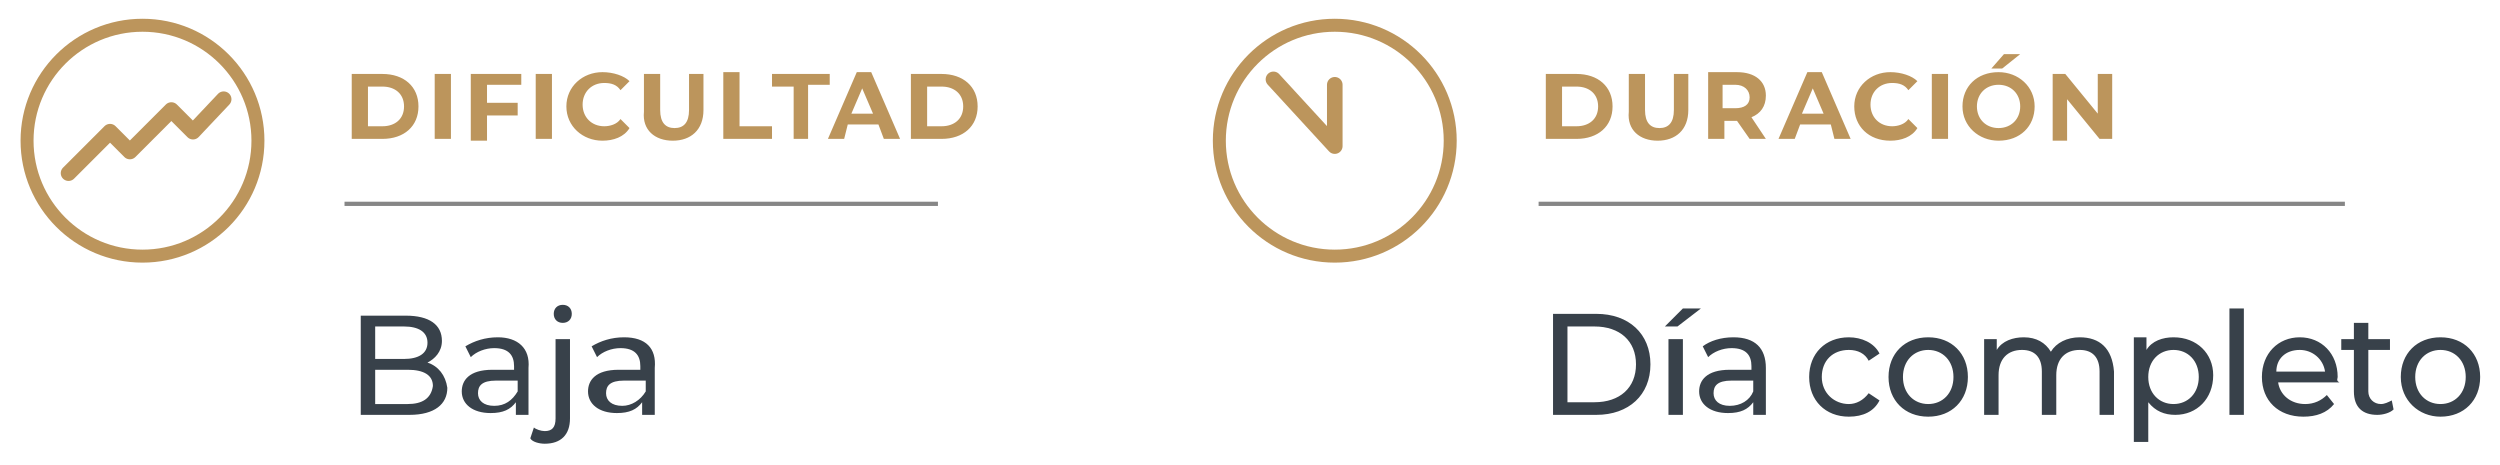 <svg xmlns="http://www.w3.org/2000/svg" xmlns:xlink="http://www.w3.org/1999/xlink" id="Layer_1" x="0px" y="0px" viewBox="0 0 138.6 25.8" style="enable-background:new 0 0 138.6 25.8;" xml:space="preserve"><style type="text/css">	.st0{fill:#38414A;}	.st1{fill:#BC955C;}	.st2{fill:none;stroke:#868686;stroke-width:0.235;}	.st3{fill:none;stroke:#BC955C;stroke-width:0.72;}	.st4{fill:none;stroke:#BC955C;stroke-width:0.864;stroke-linecap:round;stroke-linejoin:round;}</style><path class="st0" d="M135.3,22.4c-0.8,0-1.4-0.6-1.4-1.5c0-0.9,0.6-1.5,1.4-1.5c0.8,0,1.4,0.6,1.4,1.5 C136.7,21.8,136.1,22.4,135.3,22.4 M135.3,23.1c1.3,0,2.2-0.9,2.2-2.2s-0.9-2.2-2.2-2.2c-1.3,0-2.2,0.9-2.2,2.2 S134.1,23.1,135.3,23.1 M132.6,22.2c-0.2,0.1-0.4,0.2-0.6,0.2c-0.4,0-0.7-0.3-0.7-0.7v-2.3h1.2v-0.6h-1.2v-0.9h-0.8v0.9h-0.7v0.6 h0.7v2.3c0,0.9,0.5,1.3,1.3,1.3c0.3,0,0.7-0.1,0.9-0.3L132.6,22.2z M127.5,19.4c0.7,0,1.3,0.5,1.4,1.2h-2.7 C126.2,19.9,126.7,19.4,127.5,19.4 M129.6,20.9c0-1.3-0.9-2.2-2.1-2.2c-1.2,0-2.1,0.9-2.1,2.2c0,1.3,0.9,2.2,2.3,2.2 c0.7,0,1.3-0.2,1.7-0.7l-0.4-0.5c-0.3,0.3-0.7,0.5-1.2,0.5c-0.8,0-1.4-0.5-1.5-1.2h3.4C129.5,21.1,129.6,21,129.6,20.9 M123.6,23 h0.8v-5.9h-0.8V23z M120.5,22.4c-0.8,0-1.4-0.6-1.4-1.5c0-0.9,0.6-1.5,1.4-1.5c0.8,0,1.4,0.6,1.4,1.5 C121.9,21.8,121.3,22.4,120.5,22.4 M120.5,18.7c-0.6,0-1.2,0.2-1.5,0.7v-0.7h-0.7v5.8h0.8v-2.2c0.4,0.5,0.9,0.7,1.5,0.7 c1.2,0,2.1-0.9,2.1-2.2C122.7,19.6,121.8,18.7,120.5,18.7 M115.3,18.7c-0.7,0-1.3,0.3-1.6,0.8c-0.3-0.5-0.8-0.8-1.5-0.8 c-0.6,0-1.2,0.2-1.5,0.7v-0.6H110V23h0.8v-2.2c0-0.9,0.5-1.4,1.3-1.4c0.7,0,1.1,0.4,1.1,1.2V23h0.8v-2.2c0-0.9,0.5-1.4,1.3-1.4 c0.7,0,1.1,0.4,1.1,1.2V23h0.8v-2.4C117.1,19.3,116.4,18.7,115.3,18.7 M106.9,22.4c-0.8,0-1.4-0.6-1.4-1.5c0-0.9,0.6-1.5,1.4-1.5 s1.4,0.6,1.4,1.5C108.3,21.8,107.7,22.4,106.9,22.4 M106.9,23.1c1.3,0,2.2-0.9,2.2-2.2s-0.9-2.2-2.2-2.2c-1.3,0-2.2,0.9-2.2,2.2 S105.6,23.1,106.9,23.1 M102.5,23.1c0.8,0,1.4-0.3,1.7-0.9l-0.6-0.4c-0.3,0.4-0.7,0.6-1.1,0.6c-0.8,0-1.5-0.6-1.5-1.5 c0-0.9,0.6-1.5,1.5-1.5c0.5,0,0.9,0.2,1.1,0.6l0.6-0.4c-0.3-0.6-1-0.9-1.7-0.9c-1.3,0-2.2,0.9-2.2,2.2S101.2,23.1,102.5,23.1  M95.9,22.5c-0.6,0-0.9-0.3-0.9-0.7c0-0.4,0.2-0.7,1-0.7h1.2v0.6C97,22.2,96.5,22.5,95.9,22.5 M96.1,18.7c-0.7,0-1.3,0.2-1.7,0.5 l0.3,0.6c0.3-0.3,0.8-0.5,1.3-0.5c0.8,0,1.1,0.4,1.1,1v0.2h-1.2c-1.3,0-1.7,0.6-1.7,1.2c0,0.7,0.6,1.2,1.6,1.2 c0.7,0,1.1-0.2,1.4-0.6V23h0.7v-2.6C97.9,19.3,97.3,18.7,96.1,18.7 M92.5,23h0.8v-4.2h-0.8V23z M92.3,18.1H93l1.3-1h-1L92.3,18.1z  M86.9,22.3v-4.2h1.5c1.4,0,2.3,0.8,2.3,2.1s-0.9,2.1-2.3,2.1H86.9z M86.1,23h2.4c1.8,0,3-1.1,3-2.8s-1.2-2.8-3-2.8h-2.4V23z"></path><path class="st1" d="M116.3,4.1v2.2l-1.8-2.2h-0.7v3.7h0.8V5.5l1.8,2.2h0.7V4.1H116.3z M110.8,7.1c-0.7,0-1.2-0.5-1.2-1.2 c0-0.7,0.5-1.2,1.2-1.2c0.7,0,1.2,0.5,1.2,1.2C112,6.6,111.5,7.1,110.8,7.1 M110.8,7.8c1.2,0,2-0.8,2-1.9c0-1.1-0.9-1.9-2-1.9 c-1.2,0-2,0.8-2,1.9C108.8,7,109.7,7.8,110.8,7.8 M110.4,3.8h0.6l1-0.8h-0.9L110.4,3.8z M107.1,7.7h0.9V4.1h-0.9V7.7z M104.8,7.8 c0.6,0,1.2-0.2,1.5-0.7l-0.5-0.5c-0.2,0.3-0.6,0.4-0.9,0.4c-0.7,0-1.2-0.5-1.2-1.2c0-0.7,0.5-1.2,1.2-1.2c0.4,0,0.7,0.1,0.9,0.4 l0.5-0.5C106,4.2,105.4,4,104.8,4c-1.1,0-2,0.8-2,1.9C102.8,7,103.6,7.8,104.8,7.8 M99.9,6.3l0.6-1.4l0.6,1.4H99.9z M101.7,7.7h0.9 l-1.6-3.7h-0.8l-1.6,3.7h0.9l0.3-0.8h1.7L101.7,7.7z M97,5.4C97,5.8,96.7,6,96.2,6h-0.7V4.7h0.7C96.7,4.7,97,5,97,5.4 M97.9,7.7 l-0.8-1.2c0.5-0.2,0.8-0.6,0.8-1.2c0-0.8-0.6-1.3-1.6-1.3h-1.6v3.7h0.9v-1h0.7h0l0.7,1H97.9z M91.9,7.8c1,0,1.7-0.6,1.7-1.7V4.1 h-0.8v2c0,0.7-0.3,1-0.8,1c-0.5,0-0.8-0.3-0.8-1v-2h-0.9v2.1C90.2,7.2,90.9,7.8,91.9,7.8 M86.6,7V4.8h0.8c0.7,0,1.2,0.4,1.2,1.1 c0,0.7-0.5,1.1-1.2,1.1H86.6z M85.7,7.7h1.7c1.2,0,2-0.7,2-1.8c0-1.1-0.8-1.8-2-1.8h-1.7V7.7z"></path><line class="st2" x1="85.3" y1="11.3" x2="130" y2="11.3"></line><circle class="st3" cx="74" cy="7.8" r="6.4"></circle><polyline class="st4" points="74,4.7 74,8.1 70.6,4.4 "></polyline><path class="st0" d="M34.5,22.5c-0.6,0-0.9-0.3-0.9-0.7c0-0.4,0.2-0.7,1-0.7h1.2v0.6C35.5,22.2,35,22.5,34.5,22.5 M34.6,18.7 c-0.7,0-1.3,0.2-1.8,0.5l0.3,0.6c0.3-0.3,0.8-0.5,1.3-0.5c0.8,0,1.1,0.4,1.1,1v0.2h-1.2c-1.3,0-1.7,0.6-1.7,1.2 c0,0.7,0.6,1.2,1.6,1.2c0.7,0,1.1-0.2,1.4-0.6V23h0.7v-2.6C36.4,19.3,35.8,18.7,34.6,18.7 M30.2,24.6c0.9,0,1.4-0.5,1.4-1.4v-4.4 h-0.8v4.4c0,0.5-0.2,0.7-0.6,0.7c-0.2,0-0.5-0.1-0.6-0.2l-0.2,0.6C29.5,24.5,29.9,24.6,30.2,24.6 M31.2,17.9c0.3,0,0.5-0.2,0.5-0.5 c0-0.3-0.2-0.5-0.5-0.5c-0.3,0-0.5,0.2-0.5,0.5C30.7,17.7,30.9,17.9,31.2,17.9 M27.4,22.5c-0.6,0-0.9-0.3-0.9-0.7 c0-0.4,0.2-0.7,1-0.7h1.2v0.6C28.4,22.2,28,22.5,27.4,22.5 M27.6,18.7c-0.7,0-1.3,0.2-1.8,0.5l0.3,0.6c0.3-0.3,0.8-0.5,1.3-0.5 c0.8,0,1.1,0.4,1.1,1v0.2h-1.2c-1.3,0-1.7,0.6-1.7,1.2c0,0.7,0.6,1.2,1.6,1.2c0.7,0,1.1-0.2,1.4-0.6V23h0.7v-2.6 C29.4,19.3,28.7,18.7,27.6,18.7 M22.6,22.4h-1.8v-1.9h1.8c0.9,0,1.4,0.3,1.4,0.9C23.9,22.1,23.4,22.4,22.6,22.4 M22.4,18.1 c0.8,0,1.3,0.3,1.3,0.9c0,0.6-0.5,0.9-1.3,0.9h-1.6v-1.8H22.4z M23.7,20.1c0.4-0.2,0.8-0.6,0.8-1.2c0-0.9-0.7-1.4-2-1.4h-2.5V23h2.7 c1.4,0,2.1-0.6,2.1-1.5C24.7,20.8,24.3,20.3,23.7,20.1"></path><path class="st1" d="M51.4,7V4.8h0.8c0.7,0,1.2,0.4,1.2,1.1c0,0.7-0.5,1.1-1.2,1.1H51.4z M50.5,7.7h1.7c1.2,0,2-0.7,2-1.8 c0-1.1-0.8-1.8-2-1.8h-1.7V7.7z M47.2,6.3l0.6-1.4l0.6,1.4H47.2z M49,7.7h0.9l-1.6-3.7h-0.8l-1.6,3.7h0.9L47,6.9h1.7L49,7.7z  M43.9,7.7h0.9v-3h1.2V4.1h-3.2v0.7h1.2V7.7z M40.1,7.7h2.7V7h-1.8v-3h-0.9V7.7z M37.3,7.8c1,0,1.7-0.6,1.7-1.7V4.1h-0.8v2 c0,0.7-0.3,1-0.8,1c-0.5,0-0.8-0.3-0.8-1v-2h-0.9v2.1C35.6,7.2,36.3,7.8,37.3,7.8 M33.4,7.8c0.6,0,1.2-0.2,1.5-0.7l-0.5-0.5 c-0.2,0.3-0.6,0.4-0.9,0.4c-0.7,0-1.2-0.5-1.2-1.2c0-0.7,0.5-1.2,1.2-1.2c0.4,0,0.7,0.1,0.9,0.4l0.5-0.5C34.6,4.2,34,4,33.4,4 c-1.1,0-2,0.8-2,1.9C31.4,7,32.3,7.8,33.4,7.8 M29.7,7.7h0.9V4.1h-0.9V7.7z M28.9,4.7V4.1h-2.8v3.7h0.9V6.4h1.7V5.7h-1.7v-1H28.9z  M24.1,7.7H25V4.1h-0.9V7.7z M20.4,7V4.8h0.8c0.7,0,1.2,0.4,1.2,1.1c0,0.7-0.5,1.1-1.2,1.1H20.4z M19.5,7.7h1.7c1.2,0,2-0.7,2-1.8 c0-1.1-0.8-1.8-2-1.8h-1.7V7.7z"></path><line class="st2" x1="19.1" y1="11.3" x2="52" y2="11.3"></line><circle class="st3" cx="7.9" cy="7.8" r="6.4"></circle><polyline class="st4" points="3.8,9.6 6.1,7.3 7.2,8.4 9.5,6.1 10.7,7.3 12.4,5.5 "></polyline></svg>
